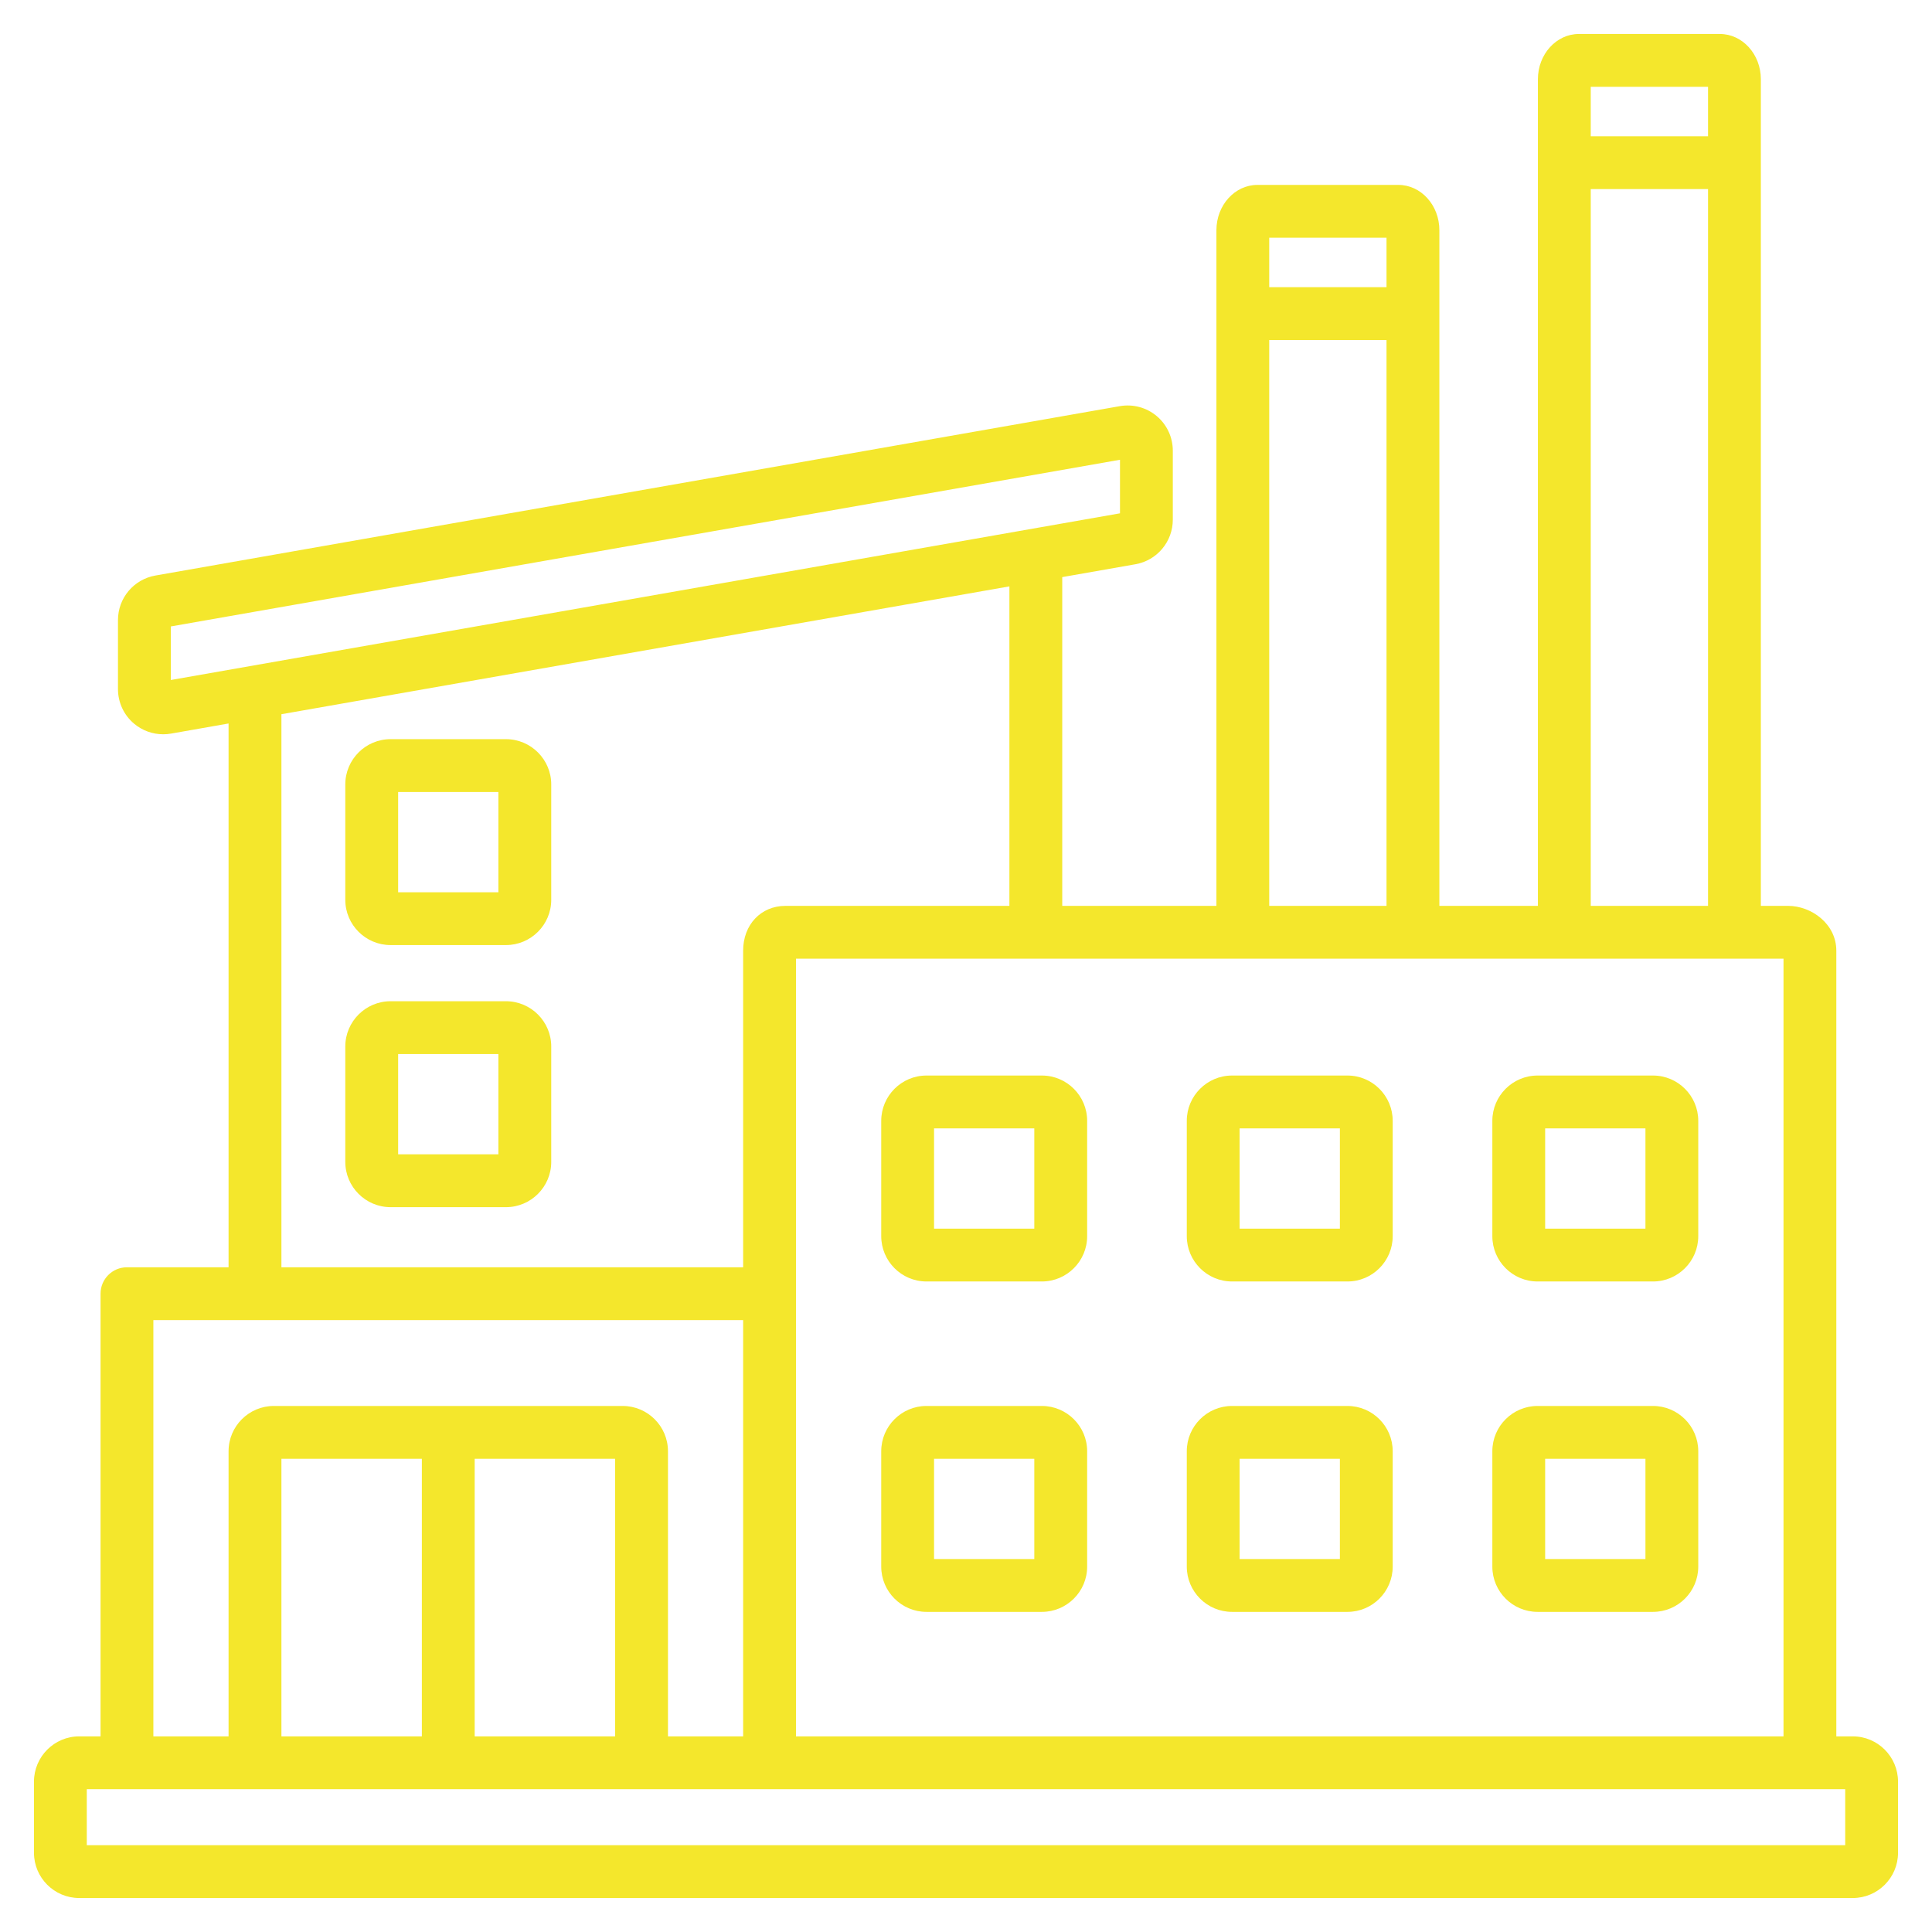 <svg xmlns="http://www.w3.org/2000/svg" width="65" height="65" viewBox="0 0 65 65" fill="none"><path d="M62.334 58.418H61.781V31.984C61.781 31.083 60.942 30.477 60.158 30.477H59.242V2.666C59.242 1.826 58.623 1.143 57.863 1.143H53.12C52.36 1.143 51.741 1.826 51.741 2.666V30.477H48.426V7.744C48.426 6.904 47.807 6.221 47.047 6.221H42.304C41.544 6.221 40.925 6.904 40.925 7.744V30.477H35.738V19.416L38.198 18.984C38.928 18.856 39.458 18.224 39.458 17.483V15.166C39.458 14.713 39.261 14.288 38.916 13.998C38.57 13.708 38.117 13.587 37.672 13.665L5.229 19.363C4.499 19.491 3.969 20.122 3.969 20.863V23.181C3.969 23.633 4.167 24.059 4.512 24.348C4.789 24.58 5.134 24.704 5.49 24.704C5.578 24.704 5.667 24.697 5.756 24.681L7.69 24.341V42.636H4.272C3.781 42.636 3.383 43.034 3.383 43.524V58.418H2.666C1.826 58.418 1.143 59.102 1.143 59.942V62.334C1.143 63.174 1.826 63.857 2.666 63.857H62.334C63.174 63.857 63.857 63.174 63.857 62.334V59.942C63.857 59.102 63.174 58.418 62.334 58.418ZM60.004 58.418H26.78L26.78 32.254H60.004V58.418H60.004ZM57.465 2.92V4.584H53.519V2.92H57.465ZM53.519 6.362H57.465V30.477H53.519V6.362ZM46.648 7.998V9.662H42.702V7.998H46.648ZM42.702 11.44H46.648V30.477H42.702V11.44ZM5.747 22.878V21.076L37.681 15.468V17.27L5.747 22.878ZM9.468 24.029L33.96 19.728V30.477H26.426C25.601 30.477 25.002 31.111 25.002 31.984V42.636H9.468V24.029ZM5.16 44.413H25.002V58.418H22.473V48.825C22.473 47.985 21.789 47.302 20.949 47.302H9.213C8.374 47.302 7.69 47.985 7.69 48.825V58.418H5.16V44.413ZM9.468 58.418V49.079H14.193V58.418H9.468ZM15.97 49.079H20.695V58.418H15.97V49.079ZM62.08 62.08H2.92V60.196H62.08V62.08ZM51.731 54.23H55.613C56.453 54.23 57.136 53.547 57.136 52.707V48.825C57.136 47.985 56.453 47.302 55.613 47.302H51.731C50.891 47.302 50.208 47.985 50.208 48.825V52.707C50.208 53.547 50.891 54.23 51.731 54.23ZM51.985 49.079H55.359V52.453H51.985V49.079ZM31.171 54.23H35.052C35.892 54.23 36.576 53.547 36.576 52.707V48.825C36.576 47.985 35.892 47.302 35.052 47.302H31.171C30.331 47.302 29.648 47.985 29.648 48.825V52.707C29.648 53.547 30.331 54.23 31.171 54.23ZM31.425 49.079H34.798V52.453H31.425V49.079ZM41.451 54.23H45.333C46.173 54.23 46.856 53.547 46.856 52.707V48.825C46.856 47.985 46.173 47.302 45.333 47.302H41.451C40.611 47.302 39.928 47.985 39.928 48.825V52.707C39.928 53.547 40.611 54.23 41.451 54.23ZM41.705 49.079H45.079V52.453H41.705V49.079ZM31.171 43.114H35.052C35.892 43.114 36.576 42.43 36.576 41.59V37.709C36.576 36.869 35.892 36.185 35.052 36.185H31.171C30.331 36.185 29.648 36.869 29.648 37.709V41.59C29.648 42.43 30.331 43.114 31.171 43.114ZM31.425 37.963H34.798V41.336H31.425V37.963ZM51.731 43.114H55.613C56.453 43.114 57.136 42.43 57.136 41.59V37.709C57.136 36.869 56.453 36.185 55.613 36.185H51.731C50.891 36.185 50.208 36.869 50.208 37.709V41.59C50.208 42.43 50.891 43.114 51.731 43.114ZM51.985 37.963H55.359V41.336H51.985V37.963ZM41.451 43.114H45.333C46.173 43.114 46.856 42.43 46.856 41.59V37.709C46.856 36.869 46.173 36.185 45.333 36.185H41.451C40.611 36.185 39.928 36.869 39.928 37.709V41.59C39.928 42.43 40.611 43.114 41.451 43.114ZM41.705 37.963H45.079V41.336H41.705V37.963ZM17.022 24.868H13.141C12.301 24.868 11.617 25.552 11.617 26.392V30.273C11.617 31.113 12.301 31.796 13.141 31.796H17.022C17.862 31.796 18.546 31.113 18.546 30.273V26.392C18.546 25.552 17.862 24.868 17.022 24.868ZM16.768 30.019H13.395V26.646H16.768V30.019ZM17.022 33.685H13.141C12.301 33.685 11.617 34.369 11.617 35.209V39.09C11.617 39.93 12.301 40.614 13.141 40.614H17.022C17.862 40.614 18.546 39.93 18.546 39.09V35.209C18.546 34.369 17.862 33.685 17.022 33.685ZM16.768 38.836H13.395V35.463H16.768V38.836Z" fill="#F4E72C"></path></svg>